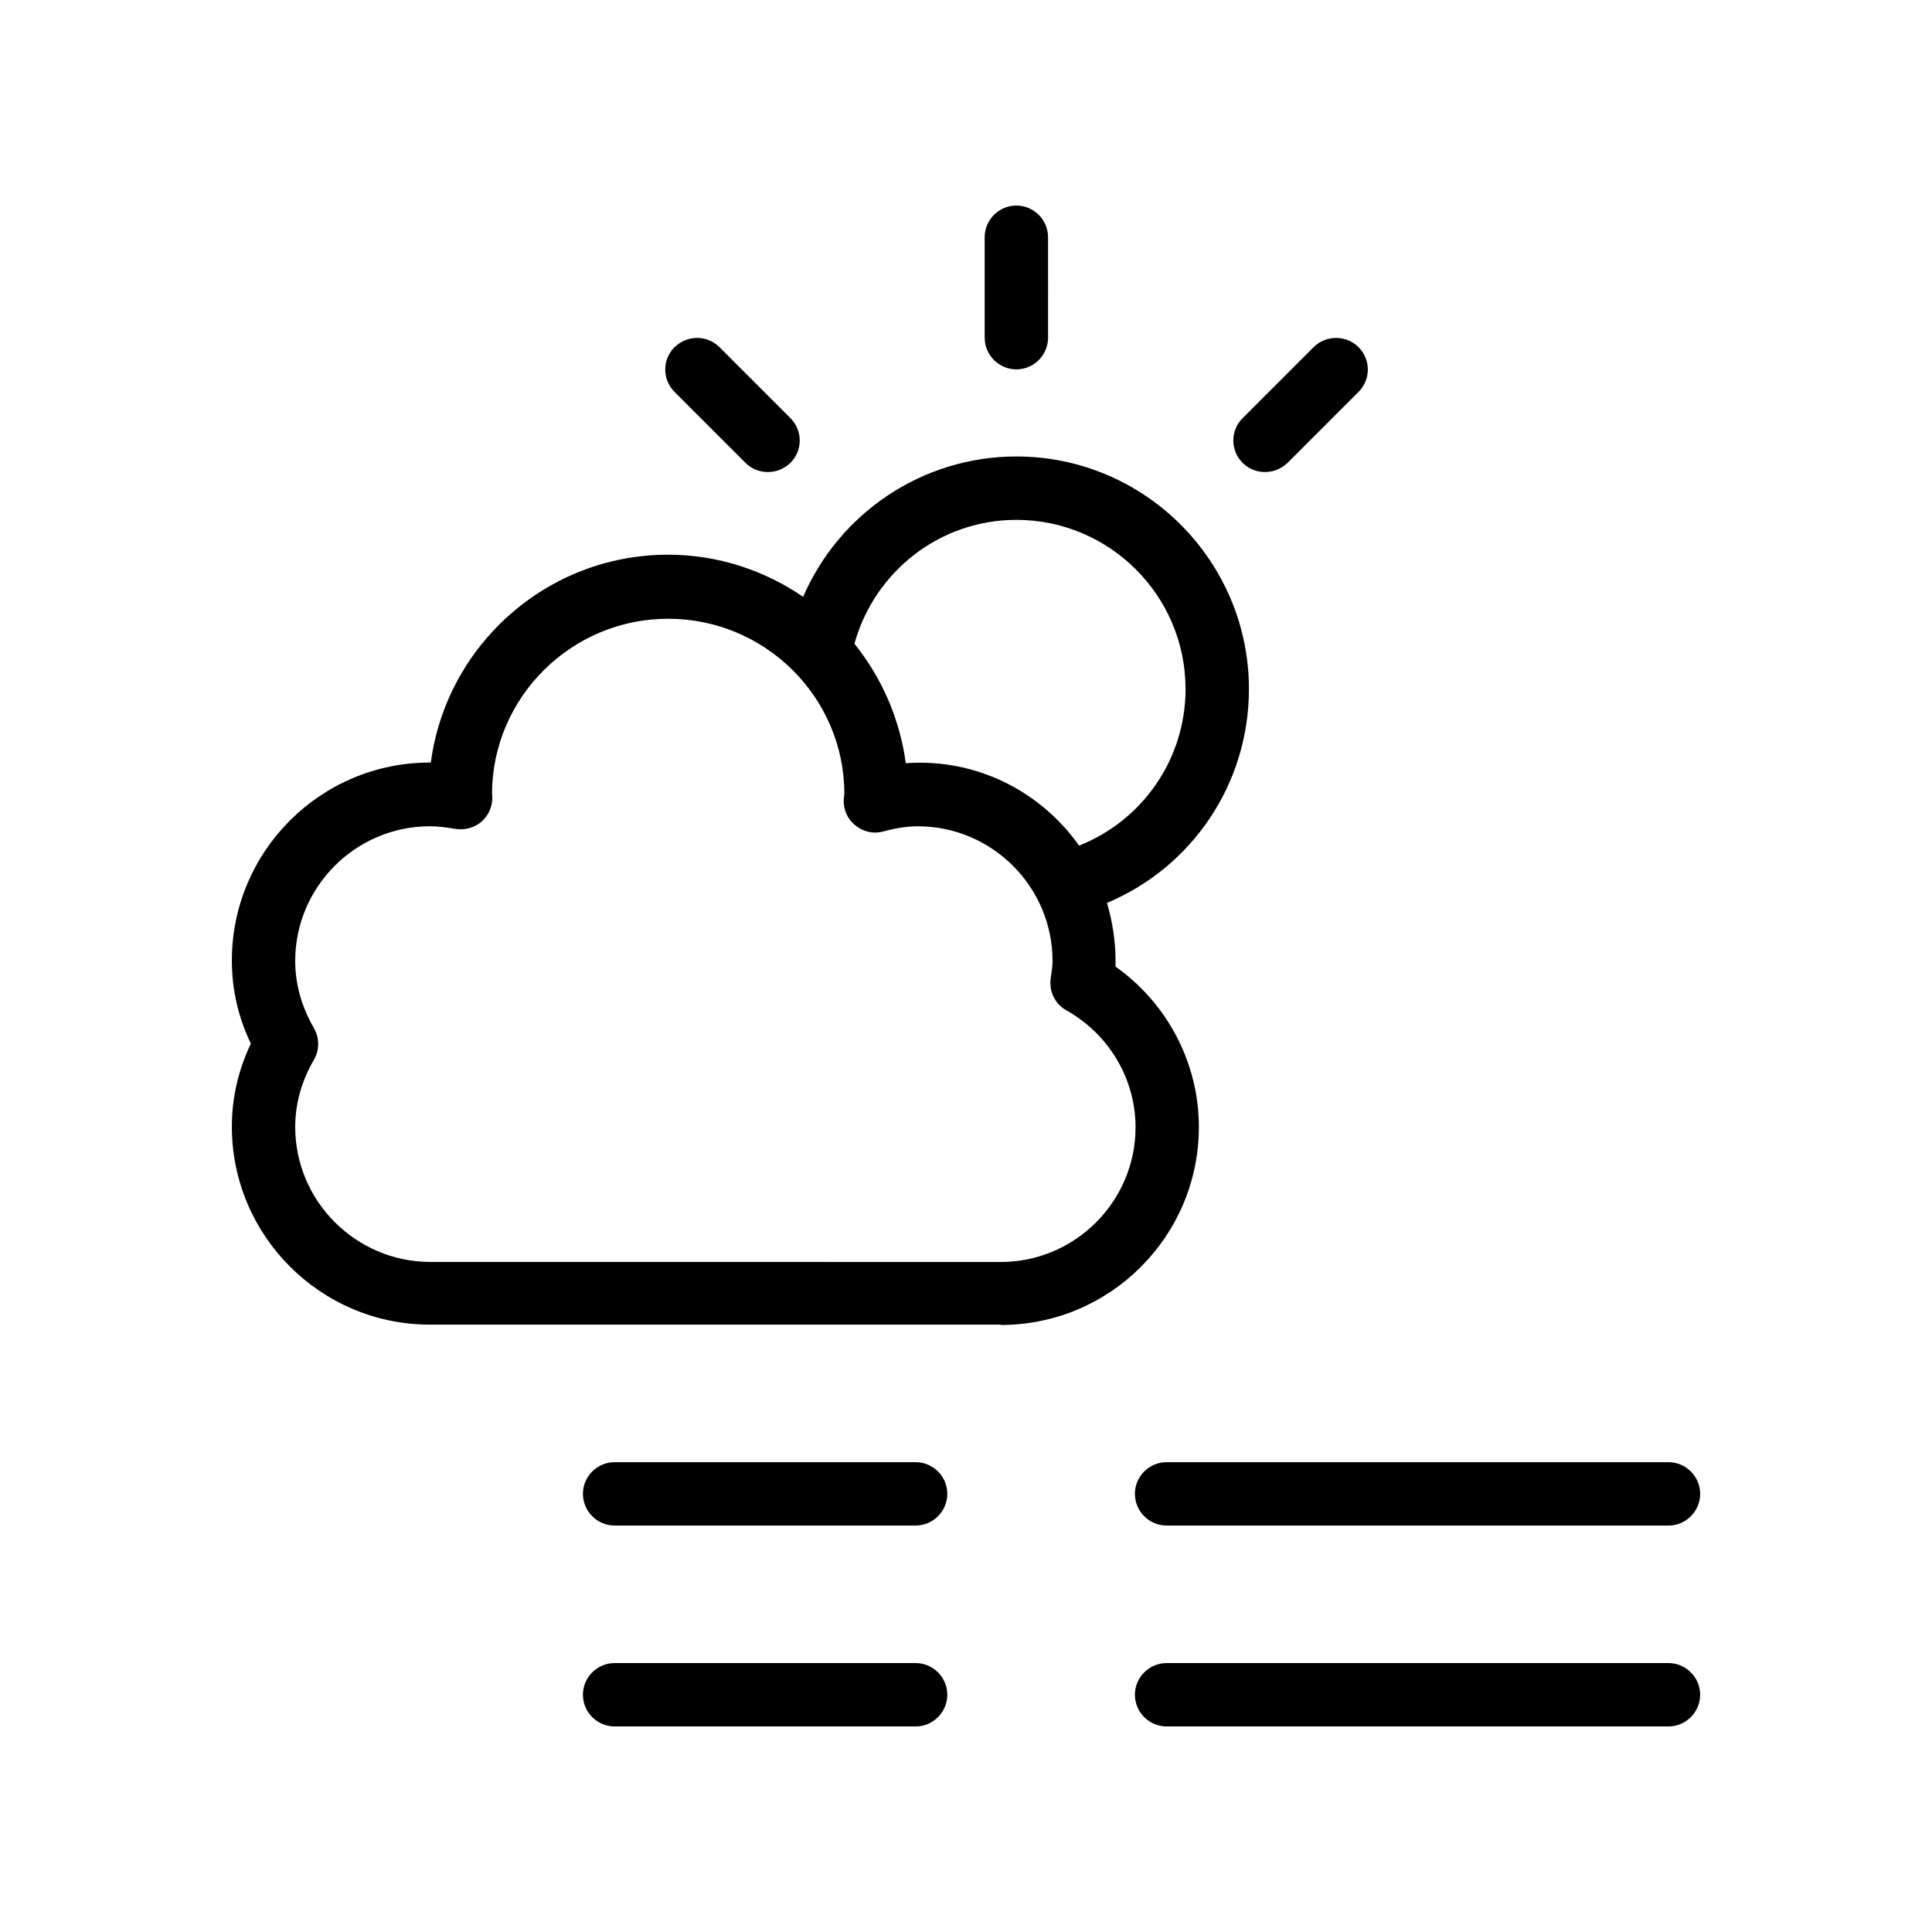 <?xml version="1.0" encoding="UTF-8"?>
<!-- Uploaded to: SVG Repo, www.svgrepo.com, Generator: SVG Repo Mixer Tools -->
<svg fill="#000000" width="800px" height="800px" version="1.1" viewBox="144 144 512 512" xmlns="http://www.w3.org/2000/svg">
 <g>
  <path d="m409.23 495.13c28.969 0 52.48-23.512 52.48-52.48 0-16.879-8.312-32.746-22.082-42.488v-1.512c0-5.375-0.84-10.496-2.266-15.367 22.586-9.488 37.617-31.57 37.617-56.68 0-33.922-27.625-61.633-61.633-61.633-24.938 0-46.938 15.031-56.512 37.199-10.16-6.969-22.504-11.168-35.77-11.168-32.16 0-58.777 24.016-62.891 55.082h-0.25c-28.969 0-52.48 23.512-52.48 52.48 0 7.641 1.68 15.031 5.039 22-3.359 7.055-5.039 14.441-5.039 22 0 28.887 23.512 52.48 52.48 52.48l151.3 0.004zm4.113-213.36c24.688 0 44.84 20.07 44.84 44.84 0 18.559-11.418 34.848-28.215 41.48-10.078-14.191-26.953-23.176-45.93-21.832-1.594-11.922-6.465-22.754-13.602-31.656 5.289-19.145 22.672-32.832 42.906-32.832zm-191.11 160.89c0-6.129 1.68-12.176 4.953-17.801 1.512-2.602 1.512-5.793 0-8.398-3.273-5.711-4.953-11.672-4.953-17.801 0-19.648 16.039-35.688 35.688-35.688 2.016 0 4.199 0.25 6.633 0.672 2.434 0.418 4.953-0.168 6.887-1.762 1.93-1.594 3.023-3.945 3.023-6.465 0-0.25 0-0.754-0.082-1.176 0.168-25.527 21.074-46.266 46.688-46.266 25.777 0 46.688 20.906 46.688 46.352 0 0.336-0.168 1.344-0.168 1.68-0.082 2.688 1.09 5.207 3.191 6.801 2.098 1.68 4.785 2.266 7.391 1.512 3.441-0.922 6.297-1.344 9.07-1.344 19.648 0 35.688 16.039 35.688 35.688 0 1.258-0.168 2.434-0.336 3.609l-0.168 1.09c-0.418 3.441 1.176 6.719 4.199 8.398 11.336 6.383 18.305 18.223 18.305 30.984 0 19.648-16.039 35.688-35.688 35.688l-151.32-0.004c-19.648-0.086-35.688-16.121-35.688-35.77z"/>
  <path d="m404.95 206.87v26.617c0 4.617 3.777 8.398 8.398 8.398 4.617 0 8.398-3.777 8.398-8.398l-0.004-26.617c0-4.617-3.777-8.398-8.398-8.398-4.617 0.004-8.395 3.781-8.395 8.398z"/>
  <path d="m322.75 236.01c-3.273 3.273-3.273 8.566 0 11.84l18.809 18.809c1.68 1.68 3.777 2.434 5.961 2.434s4.281-0.84 5.961-2.434c3.273-3.273 3.273-8.566 0-11.84l-18.809-18.809c-3.273-3.273-8.562-3.273-11.922 0z"/>
  <path d="m492.11 236.01-18.809 18.809c-3.273 3.273-3.273 8.566 0 11.84 1.68 1.68 3.777 2.434 5.961 2.434s4.281-0.84 5.961-2.434l18.809-18.809c3.273-3.273 3.273-8.566 0-11.84-3.273-3.273-8.648-3.273-11.922 0z"/>
  <path d="m386.65 531.49h-79.77c-4.617 0-8.398 3.777-8.398 8.398 0 4.617 3.777 8.398 8.398 8.398h79.77c4.617 0 8.398-3.777 8.398-8.398-0.004-4.621-3.781-8.398-8.398-8.398z"/>
  <path d="m586.16 531.49h-133c-4.617 0-8.398 3.777-8.398 8.398 0 4.617 3.777 8.398 8.398 8.398h133c4.617 0 8.398-3.777 8.398-8.398s-3.781-8.398-8.398-8.398z"/>
  <path d="m386.65 584.73h-79.77c-4.617 0-8.398 3.777-8.398 8.398 0 4.617 3.777 8.398 8.398 8.398h79.77c4.617 0 8.398-3.777 8.398-8.398-0.004-4.621-3.781-8.398-8.398-8.398z"/>
  <path d="m586.16 584.73h-133c-4.617 0-8.398 3.777-8.398 8.398 0 4.617 3.777 8.398 8.398 8.398h133c4.617 0 8.398-3.777 8.398-8.398s-3.781-8.398-8.398-8.398z"/>
 </g>
</svg>
